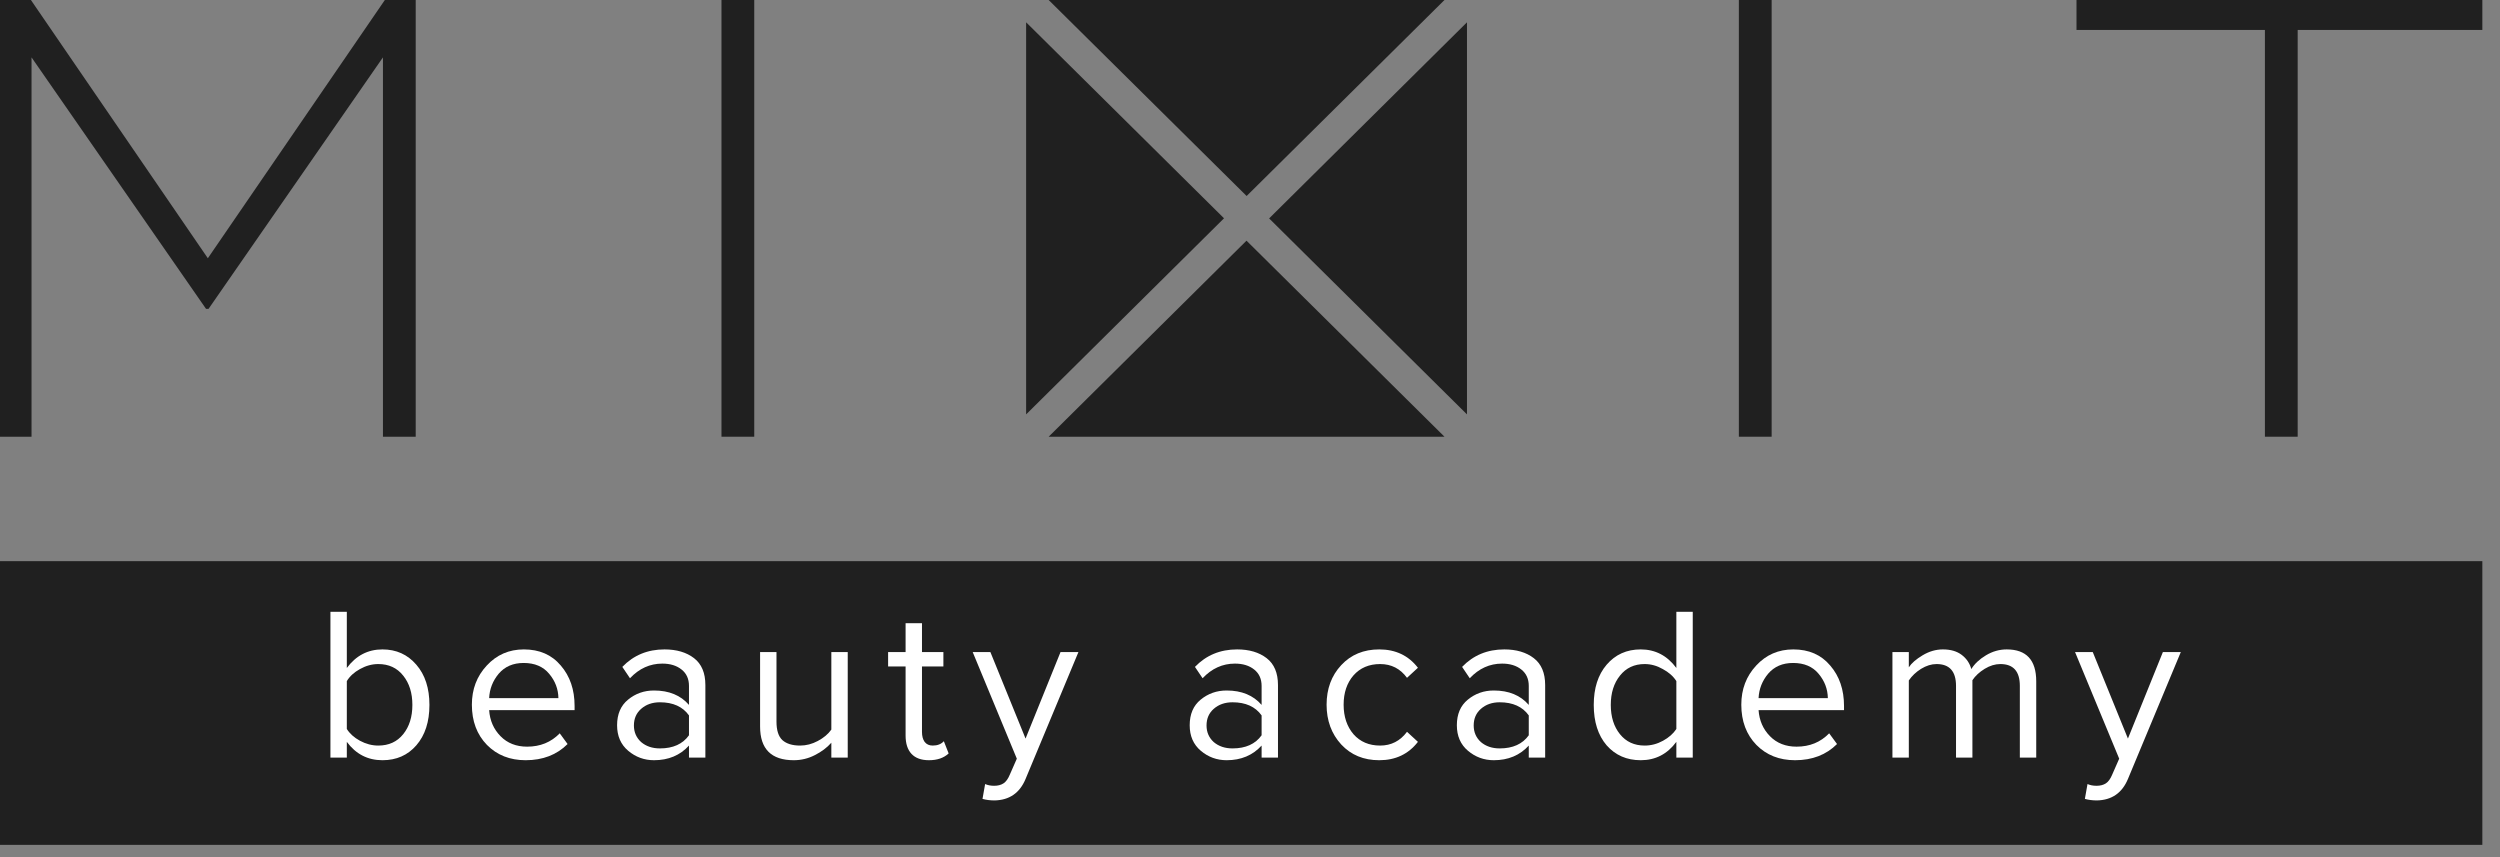 <?xml version="1.0" encoding="UTF-8"?> <svg xmlns="http://www.w3.org/2000/svg" width="140" height="48" viewBox="0 0 140 48" fill="none"><rect x="0" y="0" width="140" height="48" fill="#808080" stroke="none"/> <path d="M80.891 0H58.725L69.811 10.976L80.891 0Z" fill="#202020"></path> <path d="M58.725 24.456H80.891L69.804 13.478L58.725 24.456Z" fill="#202020"></path> <path d="M0 0H1.731L11.639 14.462L21.552 0H23.28V24.456H21.445V3.213L11.679 17.295H11.537L1.766 3.213V24.456H0V0Z" fill="#202020"></path> <path d="M40.403 0H42.238V24.456H40.403V0Z" fill="#202020"></path> <path d="M97.376 0H99.212V24.456H97.376V0Z" fill="#202020"></path> <path d="M126.835 1.677H116.284V0H139.011V1.677H128.67V24.456H126.835V1.677Z" fill="#202020"></path> <path d="M57.463 1.249V23.206L68.545 12.224L57.463 1.249Z" fill="#202020"></path> <path d="M82.151 23.206V1.249L71.071 12.231L82.151 23.206Z" fill="#202020"></path> <rect y="31.425" width="139.011" height="15.887" fill="#202020"></rect> <path d="M19.422 40.822C19.585 41.083 19.83 41.303 20.156 41.482C20.491 41.662 20.833 41.752 21.184 41.752C21.772 41.752 22.237 41.54 22.579 41.115C22.922 40.691 23.093 40.144 23.093 39.475C23.093 38.806 22.922 38.26 22.579 37.835C22.237 37.403 21.772 37.187 21.184 37.187C20.833 37.187 20.491 37.281 20.156 37.468C19.83 37.648 19.585 37.872 19.422 38.141V40.822ZM19.422 42.425H18.504V34.262H19.422V37.407C19.936 36.714 20.601 36.367 21.417 36.367C22.192 36.367 22.824 36.652 23.314 37.223C23.803 37.786 24.048 38.537 24.048 39.475C24.048 40.422 23.803 41.176 23.314 41.739C22.832 42.294 22.2 42.572 21.417 42.572C20.593 42.572 19.928 42.229 19.422 41.544V42.425Z" fill="white"></path> <path d="M29.435 42.572C28.554 42.572 27.832 42.286 27.269 41.715C26.706 41.136 26.425 40.385 26.425 39.463C26.425 38.598 26.702 37.868 27.257 37.272C27.812 36.669 28.505 36.367 29.337 36.367C30.21 36.367 30.9 36.669 31.406 37.272C31.92 37.868 32.177 38.623 32.177 39.536V39.769H27.392C27.432 40.348 27.644 40.834 28.028 41.225C28.411 41.617 28.909 41.813 29.521 41.813C30.255 41.813 30.863 41.564 31.345 41.066L31.785 41.666C31.181 42.27 30.398 42.572 29.435 42.572ZM31.271 39.096C31.263 38.59 31.092 38.137 30.757 37.737C30.422 37.33 29.945 37.126 29.325 37.126C28.738 37.126 28.273 37.325 27.93 37.725C27.595 38.125 27.416 38.582 27.392 39.096H31.271Z" fill="white"></path> <path d="M39.501 42.425H38.583V41.752C38.086 42.298 37.433 42.572 36.625 42.572C36.078 42.572 35.597 42.396 35.181 42.045C34.765 41.695 34.557 41.217 34.557 40.614C34.557 39.993 34.761 39.516 35.169 39.182C35.585 38.839 36.07 38.668 36.625 38.668C37.465 38.668 38.118 38.937 38.583 39.475V38.411C38.583 38.019 38.445 37.713 38.167 37.493C37.89 37.272 37.531 37.162 37.09 37.162C36.397 37.162 35.793 37.436 35.279 37.982L34.85 37.346C35.479 36.693 36.266 36.367 37.213 36.367C37.89 36.367 38.441 36.53 38.865 36.856C39.289 37.183 39.501 37.684 39.501 38.362V42.425ZM36.956 41.911C37.69 41.911 38.232 41.666 38.583 41.176V40.063C38.232 39.573 37.69 39.328 36.956 39.328C36.531 39.328 36.181 39.451 35.903 39.696C35.634 39.932 35.499 40.242 35.499 40.626C35.499 41.001 35.634 41.311 35.903 41.556C36.181 41.792 36.531 41.911 36.956 41.911Z" fill="white"></path> <path d="M47.473 42.425H46.555V41.593C46.31 41.87 46 42.102 45.625 42.29C45.258 42.478 44.866 42.572 44.45 42.572C43.193 42.572 42.565 41.943 42.565 40.687V36.514H43.483V40.406C43.483 40.895 43.593 41.242 43.813 41.446C44.042 41.65 44.372 41.752 44.805 41.752C45.147 41.752 45.478 41.666 45.796 41.495C46.122 41.323 46.375 41.111 46.555 40.858V36.514H47.473V42.425Z" fill="white"></path> <path d="M52.023 42.572C51.59 42.572 51.264 42.453 51.044 42.217C50.823 41.98 50.713 41.638 50.713 41.189V37.321H49.734V36.514H50.713V34.898H51.631V36.514H52.83V37.321H51.631V40.993C51.631 41.221 51.68 41.405 51.778 41.544C51.884 41.682 52.035 41.752 52.231 41.752C52.5 41.752 52.708 41.67 52.855 41.507L53.124 42.192C52.855 42.445 52.488 42.572 52.023 42.572Z" fill="white"></path> <path d="M55.02 44.738L55.167 43.906C55.314 43.971 55.481 44.004 55.669 44.004C55.881 44.004 56.057 43.959 56.195 43.869C56.334 43.779 56.452 43.616 56.55 43.379L56.942 42.486L54.47 36.514H55.461L57.431 41.36L59.39 36.514H60.393L57.431 43.624C57.105 44.407 56.526 44.807 55.694 44.824C55.449 44.824 55.224 44.795 55.02 44.738Z" fill="white"></path> <path d="M71.567 42.425H70.65V41.752C70.152 42.298 69.499 42.572 68.692 42.572C68.145 42.572 67.663 42.396 67.247 42.045C66.831 41.695 66.623 41.217 66.623 40.614C66.623 39.993 66.827 39.516 67.235 39.182C67.651 38.839 68.137 38.668 68.692 38.668C69.532 38.668 70.184 38.937 70.65 39.475V38.411C70.65 38.019 70.511 37.713 70.234 37.493C69.956 37.272 69.597 37.162 69.156 37.162C68.463 37.162 67.859 37.436 67.345 37.982L66.917 37.346C67.545 36.693 68.332 36.367 69.279 36.367C69.956 36.367 70.507 36.53 70.931 36.856C71.355 37.183 71.567 37.684 71.567 38.362V42.425ZM69.022 41.911C69.756 41.911 70.299 41.666 70.65 41.176V40.063C70.299 39.573 69.756 39.328 69.022 39.328C68.598 39.328 68.247 39.451 67.969 39.696C67.7 39.932 67.566 40.242 67.566 40.626C67.566 41.001 67.7 41.311 67.969 41.556C68.247 41.792 68.598 41.911 69.022 41.911Z" fill="white"></path> <path d="M77.238 42.572C76.365 42.572 75.655 42.278 75.109 41.691C74.562 41.095 74.289 40.352 74.289 39.463C74.289 38.574 74.562 37.835 75.109 37.248C75.655 36.66 76.365 36.367 77.238 36.367C78.152 36.367 78.874 36.709 79.404 37.395L78.792 37.958C78.417 37.444 77.915 37.187 77.287 37.187C76.667 37.187 76.169 37.399 75.794 37.823C75.427 38.247 75.243 38.794 75.243 39.463C75.243 40.132 75.427 40.683 75.794 41.115C76.169 41.54 76.667 41.752 77.287 41.752C77.907 41.752 78.409 41.495 78.792 40.981L79.404 41.544C78.874 42.229 78.152 42.572 77.238 42.572Z" fill="white"></path> <path d="M86.529 42.425H85.611V41.752C85.113 42.298 84.46 42.572 83.653 42.572C83.106 42.572 82.624 42.396 82.208 42.045C81.792 41.695 81.584 41.217 81.584 40.614C81.584 39.993 81.788 39.516 82.196 39.182C82.612 38.839 83.098 38.668 83.653 38.668C84.493 38.668 85.146 38.937 85.611 39.475V38.411C85.611 38.019 85.472 37.713 85.195 37.493C84.917 37.272 84.558 37.162 84.118 37.162C83.424 37.162 82.82 37.436 82.306 37.982L81.878 37.346C82.506 36.693 83.294 36.367 84.24 36.367C84.917 36.367 85.468 36.53 85.892 36.856C86.317 37.183 86.529 37.684 86.529 38.362V42.425ZM83.983 41.911C84.717 41.911 85.26 41.666 85.611 41.176V40.063C85.26 39.573 84.717 39.328 83.983 39.328C83.559 39.328 83.208 39.451 82.93 39.696C82.661 39.932 82.527 40.242 82.527 40.626C82.527 41.001 82.661 41.311 82.93 41.556C83.208 41.792 83.559 41.911 83.983 41.911Z" fill="white"></path> <path d="M94.794 42.425H93.876V41.544C93.37 42.229 92.705 42.572 91.881 42.572C91.098 42.572 90.461 42.294 89.972 41.739C89.49 41.176 89.25 40.422 89.25 39.475C89.25 38.537 89.49 37.786 89.972 37.223C90.461 36.652 91.098 36.367 91.881 36.367C92.697 36.367 93.362 36.714 93.876 37.407V34.262H94.794V42.425ZM92.101 41.752C92.46 41.752 92.803 41.662 93.129 41.482C93.456 41.303 93.705 41.083 93.876 40.822V38.141C93.705 37.872 93.452 37.648 93.117 37.468C92.791 37.281 92.452 37.187 92.101 37.187C91.522 37.187 91.061 37.403 90.718 37.835C90.376 38.26 90.204 38.806 90.204 39.475C90.204 40.144 90.376 40.691 90.718 41.115C91.061 41.54 91.522 41.752 92.101 41.752Z" fill="white"></path> <path d="M100.524 42.572C99.643 42.572 98.921 42.286 98.358 41.715C97.795 41.136 97.513 40.385 97.513 39.463C97.513 38.598 97.791 37.868 98.345 37.272C98.9 36.669 99.594 36.367 100.426 36.367C101.299 36.367 101.988 36.669 102.494 37.272C103.008 37.868 103.265 38.623 103.265 39.536V39.769H98.48C98.521 40.348 98.733 40.834 99.116 41.225C99.5 41.617 99.998 41.813 100.609 41.813C101.344 41.813 101.952 41.564 102.433 41.066L102.874 41.666C102.27 42.27 101.487 42.572 100.524 42.572ZM102.36 39.096C102.351 38.59 102.18 38.137 101.846 37.737C101.511 37.33 101.034 37.126 100.414 37.126C99.826 37.126 99.361 37.325 99.019 37.725C98.684 38.125 98.504 38.582 98.48 39.096H102.36Z" fill="white"></path> <path d="M114.029 42.425H113.111V38.411C113.111 37.595 112.748 37.187 112.022 37.187C111.728 37.187 111.434 37.276 111.14 37.456C110.847 37.636 110.618 37.848 110.455 38.092V42.425H109.537V38.411C109.537 37.595 109.174 37.187 108.448 37.187C108.162 37.187 107.873 37.276 107.579 37.456C107.293 37.636 107.065 37.852 106.894 38.105V42.425H105.976V36.514H106.894V37.37C107.041 37.142 107.298 36.917 107.665 36.697C108.032 36.477 108.411 36.367 108.803 36.367C109.235 36.367 109.586 36.469 109.855 36.673C110.125 36.877 110.304 37.142 110.394 37.468C110.573 37.175 110.847 36.917 111.214 36.697C111.581 36.477 111.969 36.367 112.377 36.367C113.478 36.367 114.029 36.962 114.029 38.154V42.425Z" fill="white"></path> <path d="M116.753 44.738L116.9 43.906C117.047 43.971 117.214 44.004 117.402 44.004C117.614 44.004 117.789 43.959 117.928 43.869C118.067 43.779 118.185 43.616 118.283 43.379L118.675 42.486L116.202 36.514H117.194L119.164 41.36L121.122 36.514H122.126L119.164 43.624C118.838 44.407 118.259 44.807 117.426 44.824C117.182 44.824 116.957 44.795 116.753 44.738Z" fill="white"></path> </svg> 